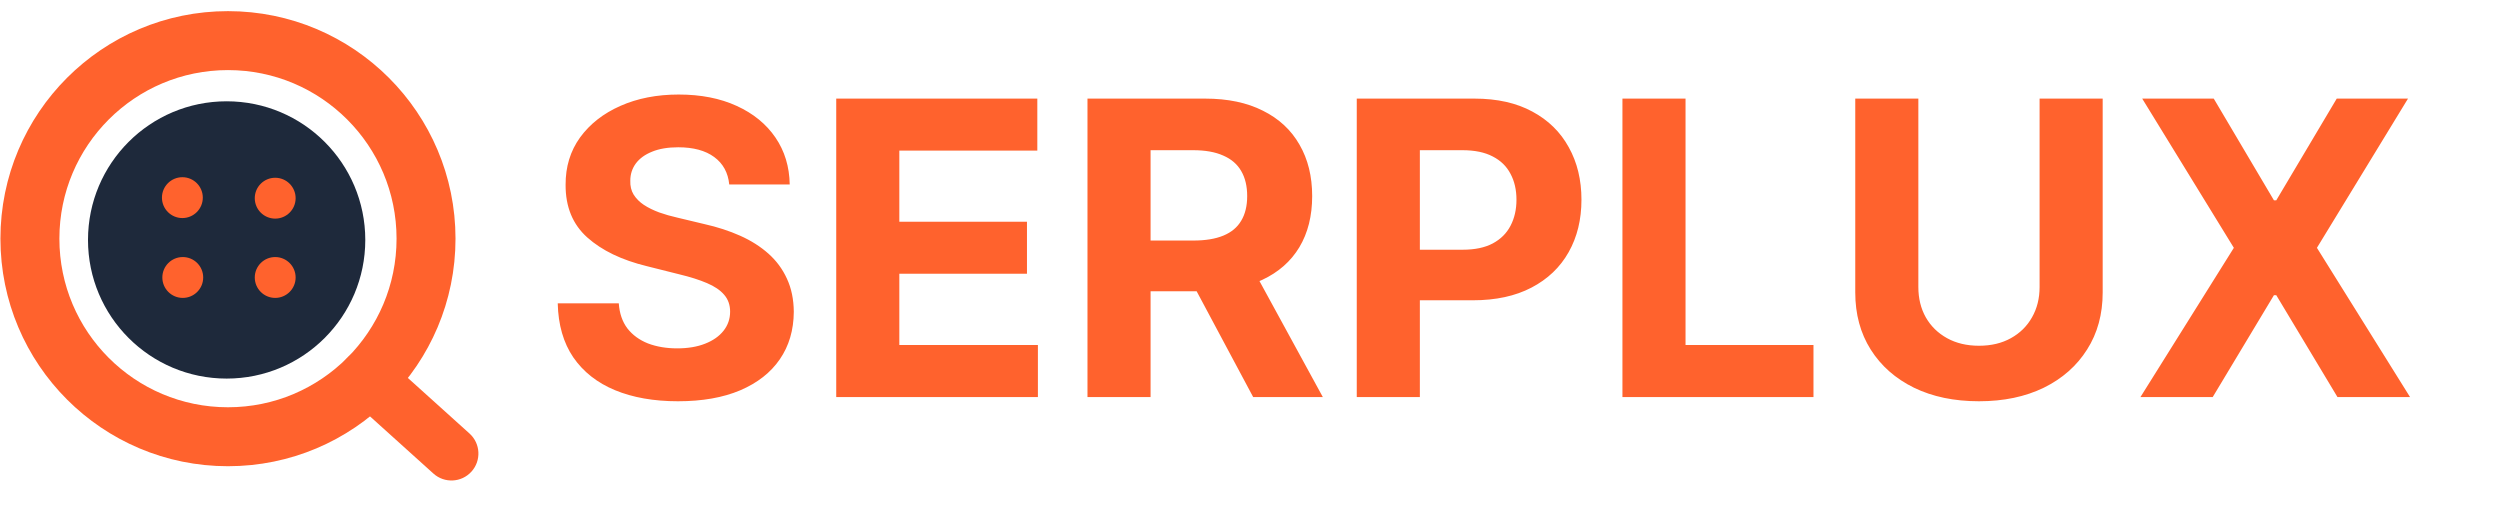 <svg width="1316" height="271" viewBox="0 0 1316 271" fill="none" xmlns="http://www.w3.org/2000/svg">
<g clip-path="url(#clip0_158_95)">
<path d="M383.872 97.088C383.259 90.901 380.625 86.094 375.972 82.668C371.318 79.242 365.003 77.528 357.026 77.528C351.605 77.528 347.028 78.295 343.295 79.829C339.563 81.312 336.699 83.383 334.705 86.043C332.761 88.702 331.79 91.719 331.79 95.094C331.688 97.906 332.276 100.361 333.554 102.457C334.884 104.554 336.699 106.369 339 107.903C341.301 109.386 343.96 110.69 346.977 111.815C349.994 112.889 353.216 113.81 356.642 114.577L370.756 117.952C377.608 119.486 383.898 121.531 389.625 124.088C395.352 126.645 400.313 129.79 404.506 133.523C408.699 137.256 411.946 141.653 414.247 146.716C416.599 151.778 417.801 157.582 417.852 164.128C417.801 173.741 415.347 182.077 410.489 189.134C405.682 196.139 398.727 201.585 389.625 205.472C380.574 209.307 369.656 211.224 356.872 211.224C344.19 211.224 333.145 209.281 323.736 205.395C314.378 201.509 307.065 195.756 301.798 188.136C296.582 180.466 293.847 170.98 293.591 159.679H325.73C326.088 164.946 327.597 169.344 330.256 172.872C332.966 176.349 336.571 178.983 341.071 180.773C345.622 182.511 350.761 183.381 356.489 183.381C362.114 183.381 366.997 182.562 371.139 180.926C375.332 179.29 378.58 177.014 380.881 174.099C383.182 171.185 384.332 167.835 384.332 164.051C384.332 160.523 383.284 157.557 381.188 155.153C379.142 152.75 376.125 150.705 372.136 149.017C368.199 147.33 363.366 145.795 357.639 144.415L340.534 140.119C327.29 136.898 316.832 131.861 309.162 125.009C301.491 118.156 297.682 108.926 297.733 97.318C297.682 87.807 300.213 79.497 305.327 72.389C310.491 65.281 317.574 59.733 326.574 55.744C335.574 51.756 345.801 49.761 357.256 49.761C368.915 49.761 379.091 51.756 387.784 55.744C396.528 59.733 403.33 65.281 408.188 72.389C413.045 79.497 415.551 87.73 415.705 97.088H383.872ZM440.192 209V51.909H546.045V79.293H473.406V116.724H540.599V144.108H473.406V181.616H546.352V209H440.192ZM572.45 209V51.909H634.428C646.291 51.909 656.416 54.031 664.803 58.276C673.24 62.469 679.658 68.426 684.055 76.148C688.504 83.818 690.729 92.844 690.729 103.224C690.729 113.656 688.479 122.631 683.979 130.148C679.479 137.614 672.959 143.341 664.419 147.33C655.93 151.318 645.652 153.312 633.584 153.312H592.087V126.619H628.214C634.555 126.619 639.822 125.75 644.016 124.011C648.209 122.273 651.328 119.665 653.374 116.188C655.47 112.71 656.518 108.389 656.518 103.224C656.518 98.008 655.47 93.611 653.374 90.031C651.328 86.452 648.183 83.742 643.939 81.901C639.746 80.008 634.453 79.062 628.061 79.062H605.663V209H572.45ZM657.286 137.511L696.328 209H659.663L621.464 137.511H657.286ZM714.2 209V51.909H776.178C788.092 51.909 798.243 54.185 806.629 58.736C815.016 63.236 821.408 69.5 825.805 77.528C830.254 85.506 832.479 94.71 832.479 105.142C832.479 115.574 830.229 124.778 825.729 132.756C821.229 140.733 814.709 146.946 806.169 151.395C797.68 155.844 787.402 158.068 775.334 158.068H735.831V131.452H769.964C776.357 131.452 781.624 130.352 785.766 128.153C789.959 125.903 793.078 122.81 795.124 118.872C797.22 114.884 798.268 110.307 798.268 105.142C798.268 99.926 797.22 95.375 795.124 91.489C793.078 87.551 789.959 84.508 785.766 82.361C781.572 80.162 776.254 79.062 769.811 79.062H747.413V209H714.2ZM854.052 209V51.909H887.265V181.616H954.612V209H854.052ZM1073.64 51.909H1106.85V153.926C1106.85 165.381 1104.12 175.403 1098.64 183.994C1093.22 192.585 1085.63 199.284 1075.86 204.091C1066.1 208.847 1054.72 211.224 1041.73 211.224C1028.69 211.224 1017.29 208.847 1007.52 204.091C997.751 199.284 990.158 192.585 984.737 183.994C979.317 175.403 976.607 165.381 976.607 153.926V51.909H1009.82V151.088C1009.82 157.071 1011.12 162.389 1013.73 167.043C1016.39 171.696 1020.12 175.352 1024.93 178.011C1029.74 180.67 1035.34 182 1041.73 182C1048.17 182 1053.77 180.67 1058.53 178.011C1063.33 175.352 1067.04 171.696 1069.65 167.043C1072.31 162.389 1073.64 157.071 1073.64 151.088V51.909ZM1165.32 51.909L1197 105.449H1198.23L1230.06 51.909H1267.57L1219.63 130.455L1268.64 209H1230.44L1198.23 155.384H1197L1164.78 209H1126.74L1175.9 130.455L1127.66 51.909H1165.32Z" fill="#FF622D"/>
<path d="M120.003 229.902C177.584 229.902 224.263 183.223 224.263 125.642C224.263 68.06 177.584 21.381 120.003 21.381C62.421 21.381 15.742 68.06 15.742 125.642C15.742 183.223 62.421 229.902 120.003 229.902Z" stroke="#FF622D" stroke-width="31.034"/>
<path d="M119.305 199.288C159.612 199.288 192.287 166.613 192.287 126.306C192.287 85.999 159.612 53.323 119.305 53.323C78.998 53.323 46.322 85.999 46.322 126.306C46.322 166.613 78.998 199.288 119.305 199.288Z" fill="#1E293B"/>
<path d="M96.209 156.817C102.148 156.817 106.963 152.003 106.963 146.063C106.963 140.124 102.148 135.309 96.209 135.309C90.27 135.309 85.455 140.124 85.455 146.063C85.455 152.003 90.27 156.817 96.209 156.817Z" fill="#FF622D"/>
<path d="M144.865 156.817C150.805 156.817 155.619 152.003 155.619 146.063C155.619 140.124 150.805 135.309 144.865 135.309C138.926 135.309 134.111 140.124 134.111 146.063C134.111 152.003 138.926 156.817 144.865 156.817Z" fill="#FF622D"/>
<path d="M96.002 114.788C101.941 114.788 106.756 109.973 106.756 104.034C106.756 98.094 101.941 93.28 96.002 93.28C90.063 93.28 85.248 98.094 85.248 104.034C85.248 109.973 90.063 114.788 96.002 114.788Z" fill="#FF622D"/>
<path d="M144.865 115.079C150.805 115.079 155.619 110.264 155.619 104.325C155.619 98.385 150.805 93.571 144.865 93.571C138.926 93.571 134.111 98.385 134.111 104.325C134.111 110.264 138.926 115.079 144.865 115.079Z" fill="#FF622D"/>
<path d="M247.151 228.207L202.366 187.83C196.546 182.583 187.575 183.048 182.328 188.868C177.081 194.688 177.545 203.659 183.365 208.906L228.15 249.282C233.97 254.529 242.941 254.064 248.188 248.244C253.435 242.425 252.971 233.453 247.151 228.207Z" fill="#FF622D"/>
</g>
<defs>
<clipPath id="clip0_158_95">
<rect width="1315.53" height="271" fill="white"/>
</clipPath>
</defs>
</svg>
